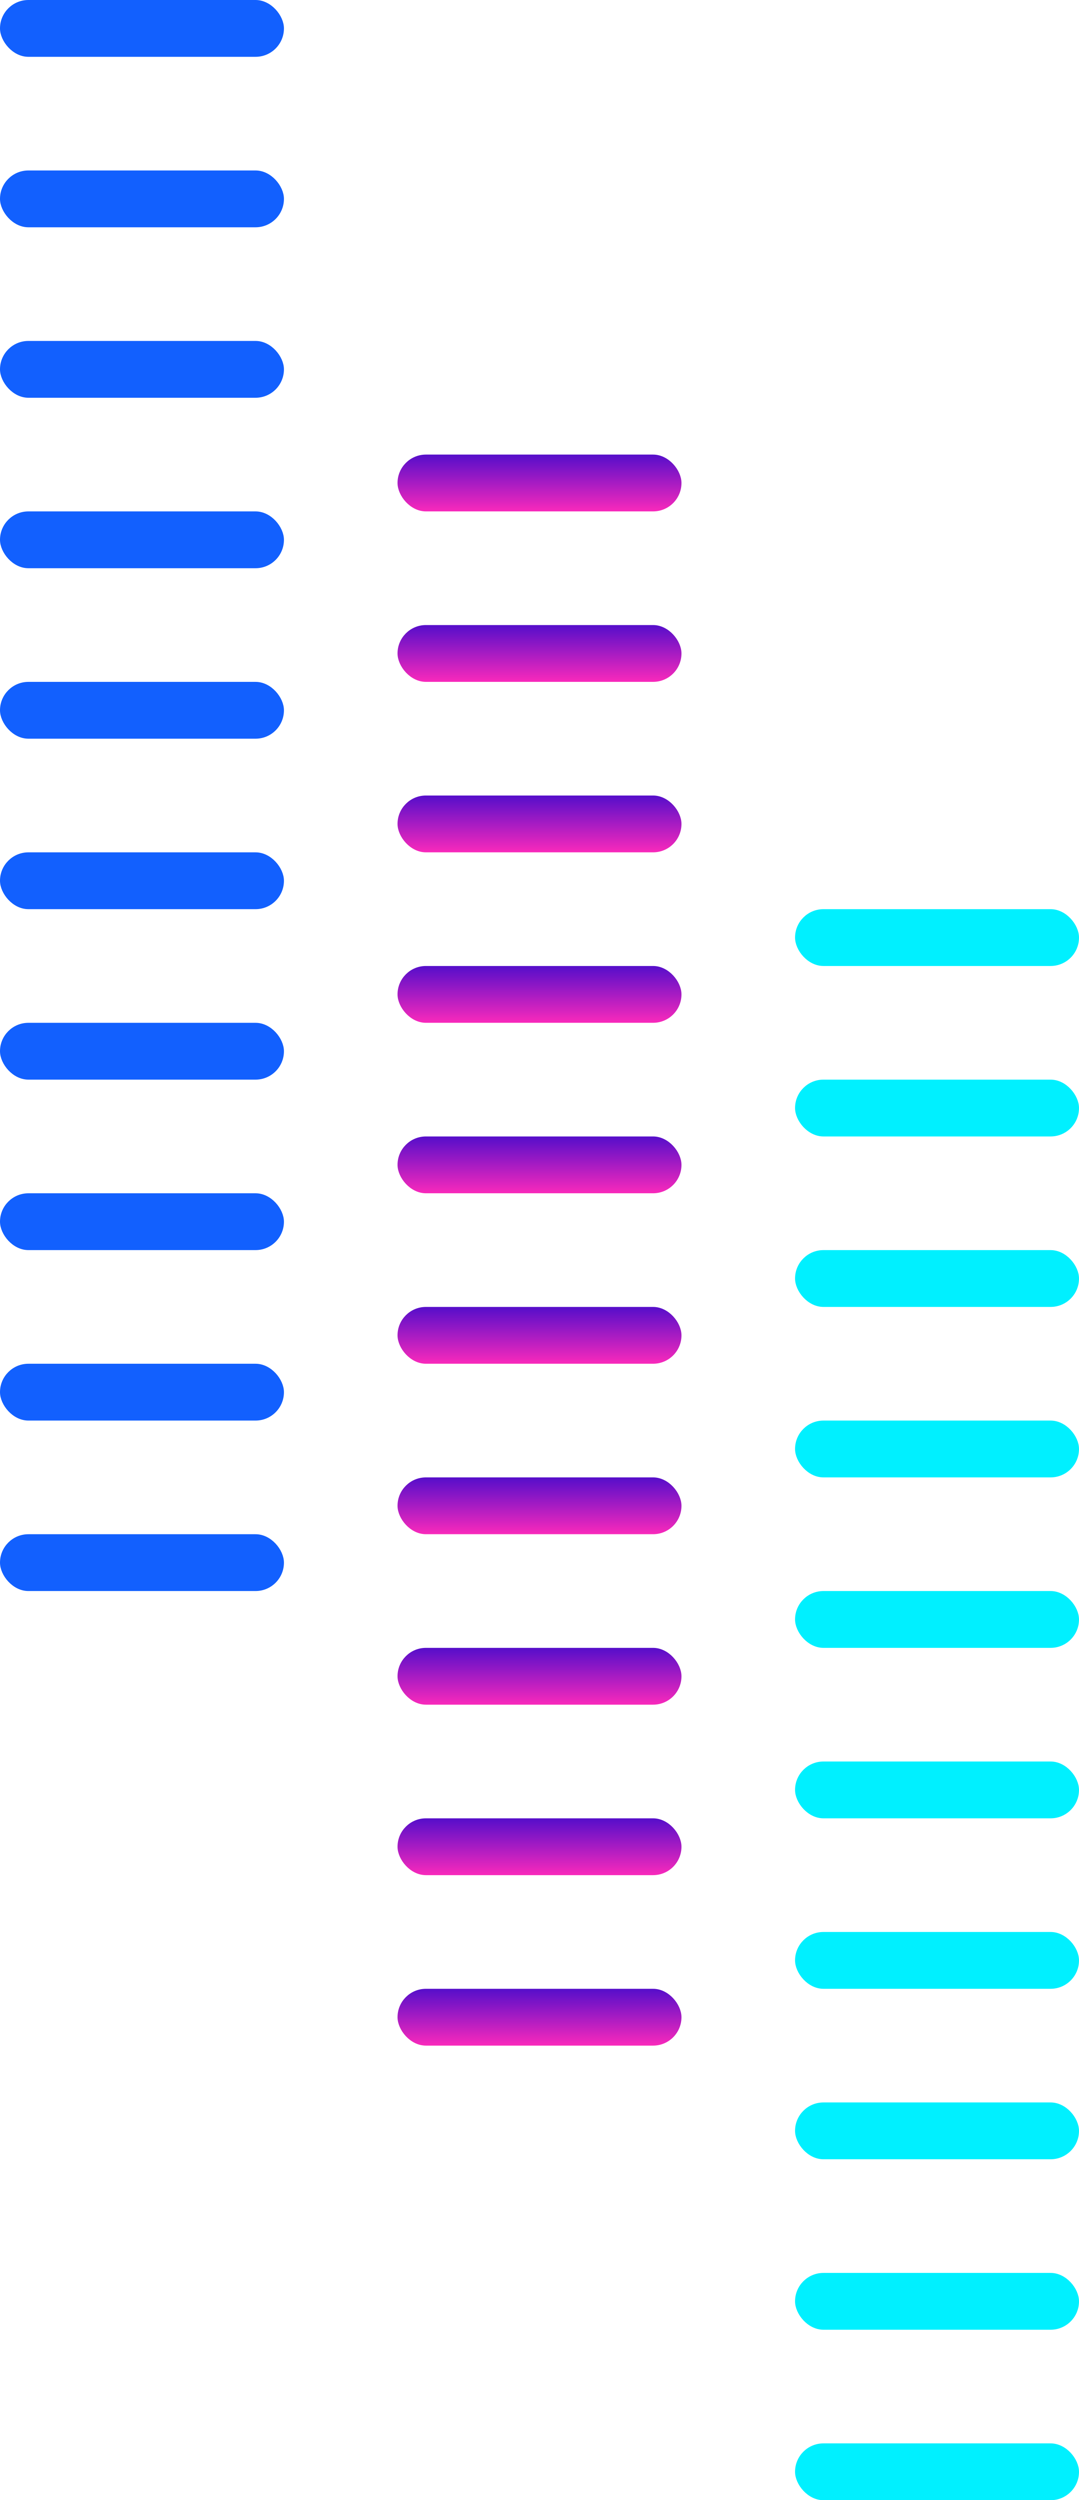 <svg width="19" height="44" viewBox="0 0 19 44" fill="none" xmlns="http://www.w3.org/2000/svg">
<rect width="5" height="1" rx="0.5" fill="#1260FE"/>
<rect y="3" width="5" height="1" rx="0.5" fill="#1260FE"/>
<rect y="6" width="5" height="1" rx="0.5" fill="#1260FE"/>
<rect y="9" width="5" height="1" rx="0.5" fill="#1260FE"/>
<rect y="12" width="5" height="1" rx="0.5" fill="#1260FE"/>
<rect y="15" width="5" height="1" rx="0.5" fill="#1260FE"/>
<rect y="18" width="5" height="1" rx="0.5" fill="#1260FE"/>
<rect y="21" width="5" height="1" rx="0.5" fill="#1260FE"/>
<rect y="24" width="5" height="1" rx="0.5" fill="#1260FE"/>
<rect y="27" width="5" height="1" rx="0.5" fill="#1260FE"/>
<rect x="14" y="16" width="5" height="1" rx="0.5" fill="#00F0FF"/>
<rect x="14" y="19" width="5" height="1" rx="0.5" fill="#00F0FF"/>
<rect x="14" y="22" width="5" height="1" rx="0.5" fill="#00F0FF"/>
<rect x="14" y="25" width="5" height="1" rx="0.5" fill="#00F0FF"/>
<rect x="14" y="28" width="5" height="1" rx="0.5" fill="#00F0FF"/>
<rect x="14" y="31" width="5" height="1" rx="0.5" fill="#00F0FF"/>
<rect x="14" y="34" width="5" height="1" rx="0.5" fill="#00F0FF"/>
<rect x="14" y="37" width="5" height="1" rx="0.5" fill="#00F0FF"/>
<rect x="14" y="40" width="5" height="1" rx="0.5" fill="#00F0FF"/>
<rect x="14" y="43" width="5" height="1" rx="0.5" fill="#00F0FF"/>
<rect x="7" y="8" width="5" height="1" rx="0.5" fill="url(#paint0_linear_6438_1596)"/>
<rect x="7" y="11" width="5" height="1" rx="0.5" fill="url(#paint1_linear_6438_1596)"/>
<rect x="7" y="14" width="5" height="1" rx="0.5" fill="url(#paint2_linear_6438_1596)"/>
<rect x="7" y="17" width="5" height="1" rx="0.5" fill="url(#paint3_linear_6438_1596)"/>
<rect x="7" y="20" width="5" height="1" rx="0.5" fill="url(#paint4_linear_6438_1596)"/>
<rect x="7" y="23" width="5" height="1" rx="0.5" fill="url(#paint5_linear_6438_1596)"/>
<rect x="7" y="26" width="5" height="1" rx="0.5" fill="url(#paint6_linear_6438_1596)"/>
<rect x="7" y="29" width="5" height="1" rx="0.5" fill="url(#paint7_linear_6438_1596)"/>
<rect x="7" y="32" width="5" height="1" rx="0.5" fill="url(#paint8_linear_6438_1596)"/>
<rect x="7" y="35" width="5" height="1" rx="0.5" fill="url(#paint9_linear_6438_1596)"/>
<defs>
<linearGradient id="paint0_linear_6438_1596" x1="9.5" y1="8" x2="9.5" y2="9" gradientUnits="userSpaceOnUse">
<stop stop-color="#550ECA"/>
<stop offset="1" stop-color="#F929BB"/>
</linearGradient>
<linearGradient id="paint1_linear_6438_1596" x1="9.5" y1="11" x2="9.5" y2="12" gradientUnits="userSpaceOnUse">
<stop stop-color="#550ECA"/>
<stop offset="1" stop-color="#F929BB"/>
</linearGradient>
<linearGradient id="paint2_linear_6438_1596" x1="9.5" y1="14" x2="9.5" y2="15" gradientUnits="userSpaceOnUse">
<stop stop-color="#550ECA"/>
<stop offset="1" stop-color="#F929BB"/>
</linearGradient>
<linearGradient id="paint3_linear_6438_1596" x1="9.5" y1="17" x2="9.5" y2="18" gradientUnits="userSpaceOnUse">
<stop stop-color="#550ECA"/>
<stop offset="1" stop-color="#F929BB"/>
</linearGradient>
<linearGradient id="paint4_linear_6438_1596" x1="9.5" y1="20" x2="9.5" y2="21" gradientUnits="userSpaceOnUse">
<stop stop-color="#550ECA"/>
<stop offset="1" stop-color="#F929BB"/>
</linearGradient>
<linearGradient id="paint5_linear_6438_1596" x1="9.5" y1="23" x2="9.5" y2="24" gradientUnits="userSpaceOnUse">
<stop stop-color="#550ECA"/>
<stop offset="1" stop-color="#F929BB"/>
</linearGradient>
<linearGradient id="paint6_linear_6438_1596" x1="9.5" y1="26" x2="9.5" y2="27" gradientUnits="userSpaceOnUse">
<stop stop-color="#550ECA"/>
<stop offset="1" stop-color="#F929BB"/>
</linearGradient>
<linearGradient id="paint7_linear_6438_1596" x1="9.5" y1="29" x2="9.5" y2="30" gradientUnits="userSpaceOnUse">
<stop stop-color="#550ECA"/>
<stop offset="1" stop-color="#F929BB"/>
</linearGradient>
<linearGradient id="paint8_linear_6438_1596" x1="9.5" y1="32" x2="9.5" y2="33" gradientUnits="userSpaceOnUse">
<stop stop-color="#550ECA"/>
<stop offset="1" stop-color="#F929BB"/>
</linearGradient>
<linearGradient id="paint9_linear_6438_1596" x1="9.5" y1="35" x2="9.5" y2="36" gradientUnits="userSpaceOnUse">
<stop stop-color="#550ECA"/>
<stop offset="1" stop-color="#F929BB"/>
</linearGradient>
</defs>
</svg>
